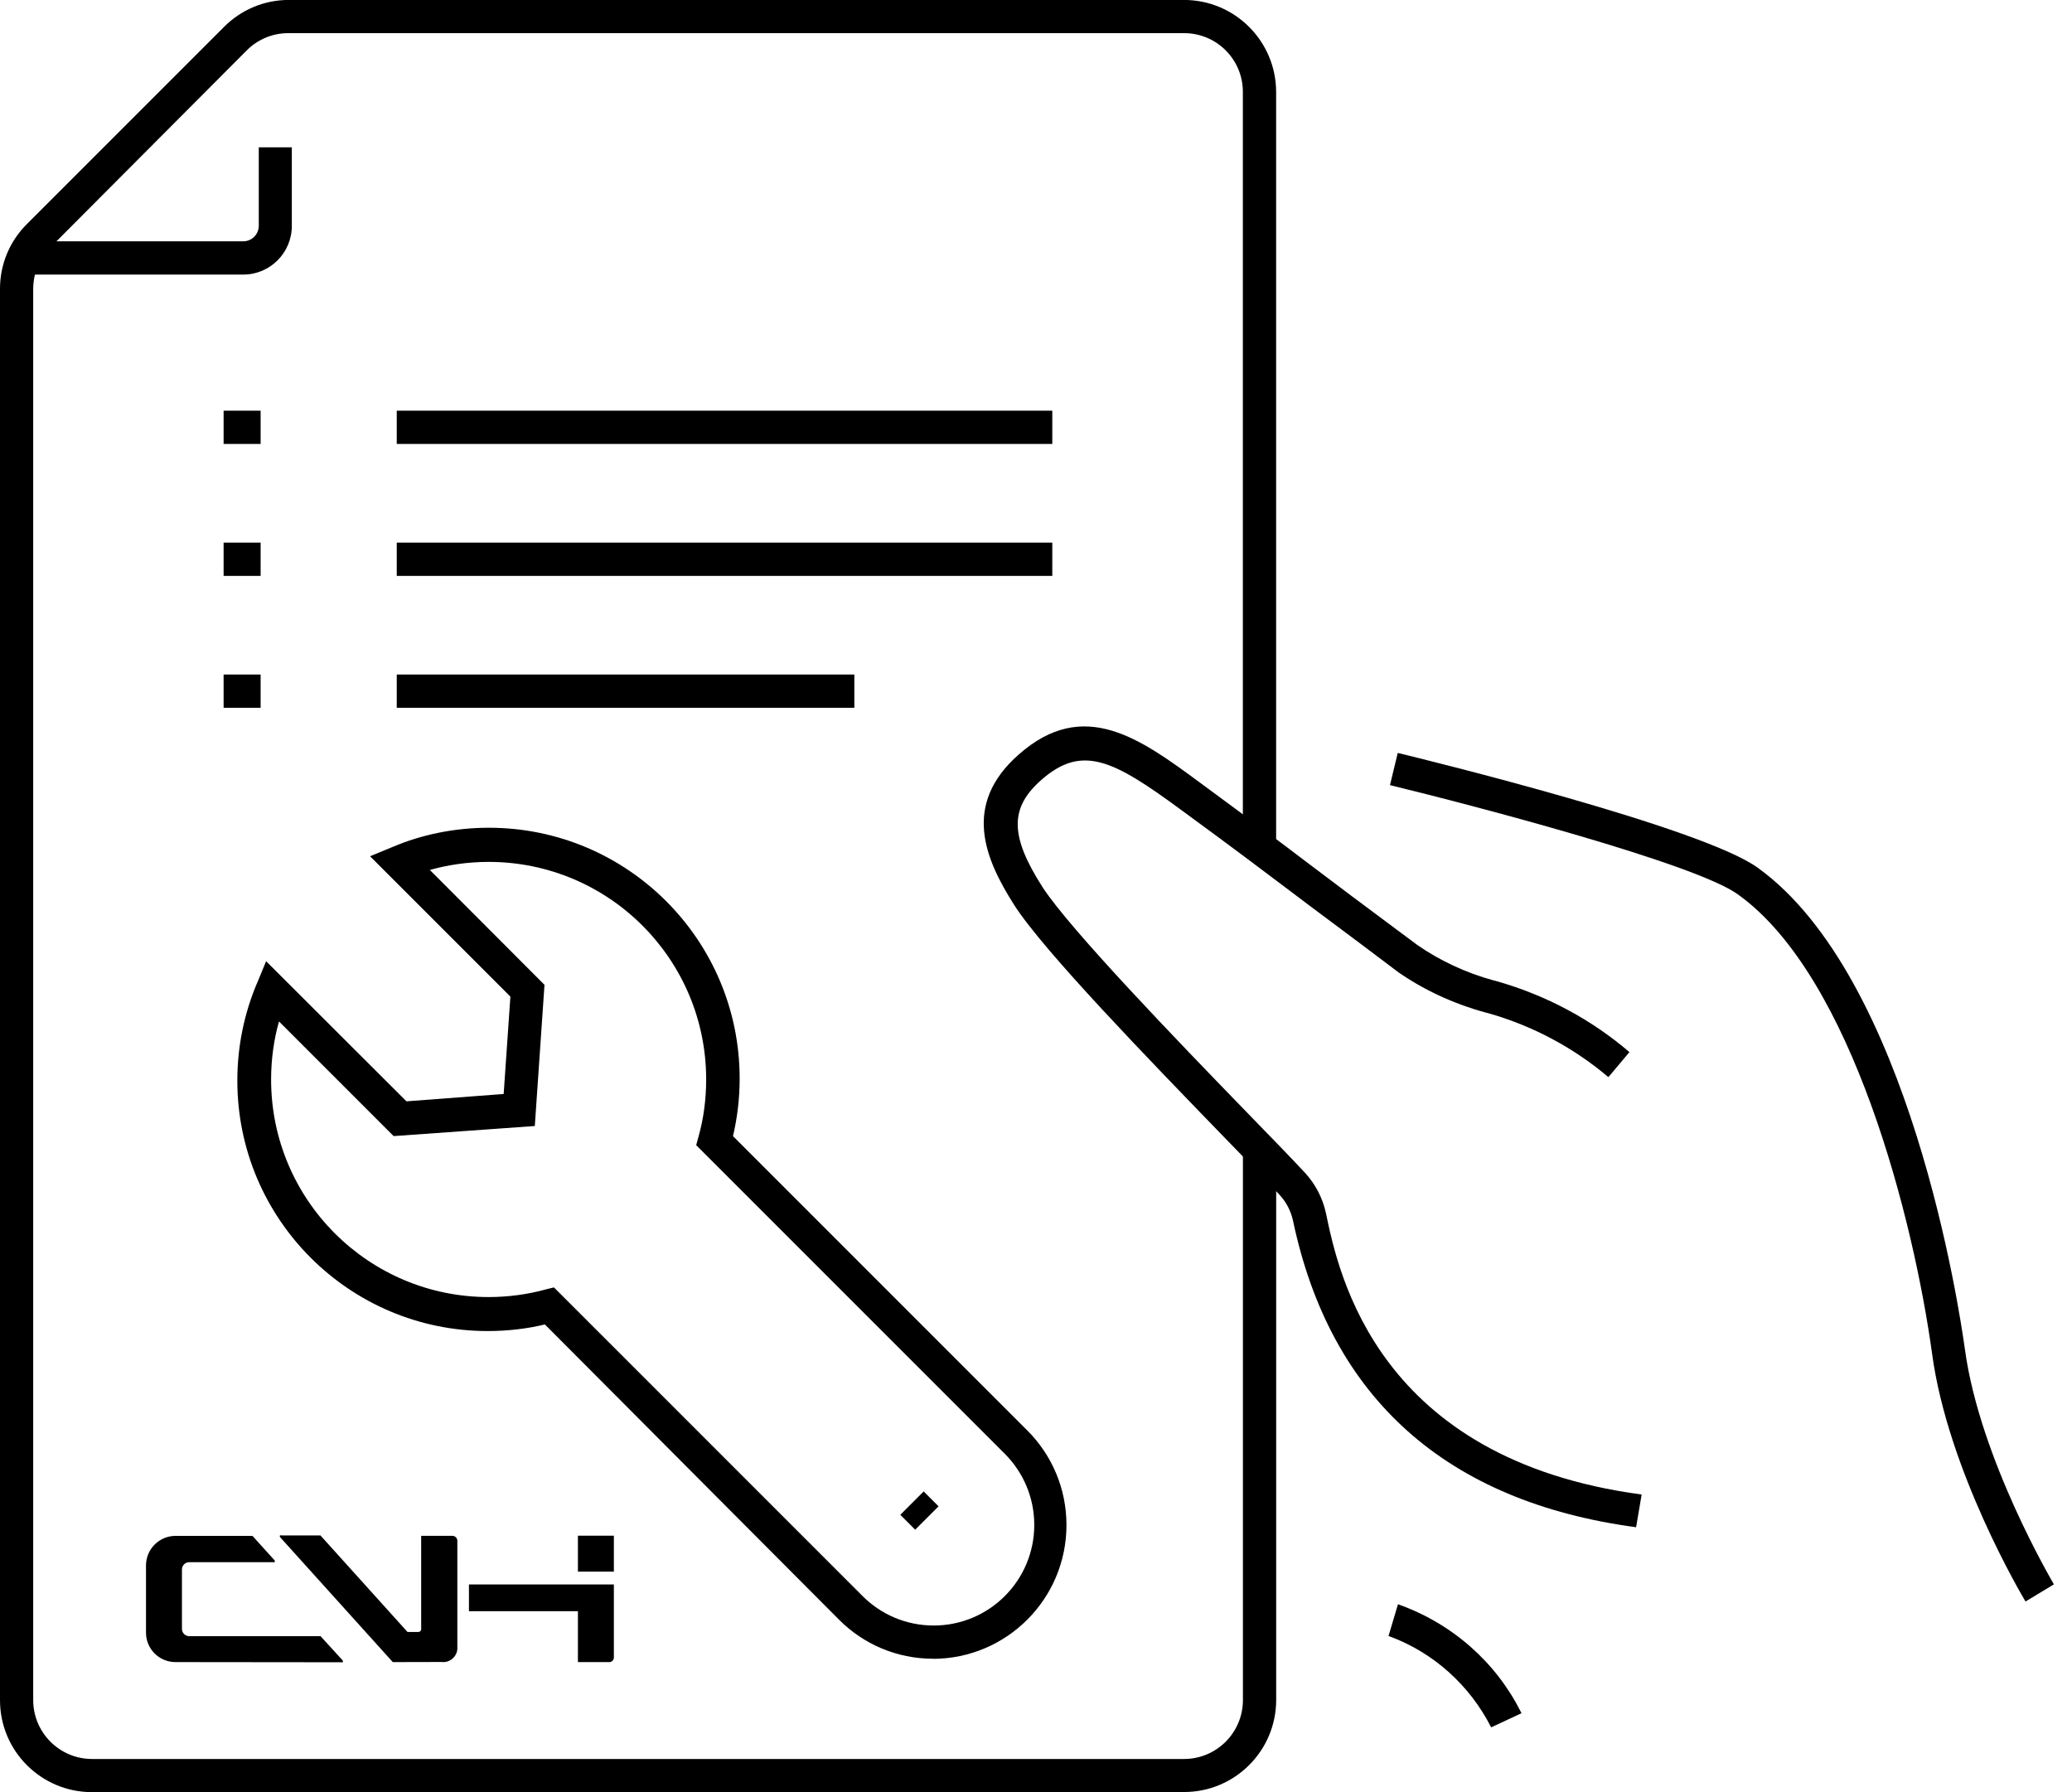 <svg id="icon-tehnicki-footer" class="icon icon-tehnicki-footer" version="1.1" xmlns="http://www.w3.org/2000/svg" width="37" height="32" viewBox="0 0 37 32">
	<path d="M10.32 27.421h0.642v0.642h-0.642v-0.642z"></path>
	<path d="M10.32 29.678v-0.909h-1.946v-0.477h2.588v1.315c-0.006 0.036-0.033 0.064-0.067 0.071l-0.001 0zM7.014 29.678l-2.010-2.228s-0.019-0.026 0-0.034 0 0 0.034 0h0.684l1.555 1.724h0.195c0.027 0 0.049-0.022 0.049-0.049v0-1.668h0.556c0.050 0 0.090 0.040 0.090 0.090v0 1.931c-0.009 0.131-0.118 0.234-0.251 0.234-0.009 0-0.019-0.001-0.028-0.002l0.001 0zM3.133 29.678c-0.29 0-0.526-0.235-0.526-0.526v0-1.202c0.002-0.29 0.236-0.524 0.526-0.526h1.375l0.398 0.44s0 0.023 0 0.030 0 0-0.023 0h-1.503c-0.073 0-0.131 0.059-0.131 0.131v0 1.059c0 0.073 0.059 0.131 0.131 0.131v0h2.344l0.398 0.436s0 0.023 0 0.030 0 0-0.034 0z"></path>
	<path d="M36.17 28.596c-0.056-0.094-1.386-2.333-1.668-4.422-0.323-2.352-1.413-6.728-3.464-8.201-0.751-0.552-4.749-1.597-6.217-1.954l0.139-0.575c0.552 0.135 5.425 1.33 6.424 2.047 2.727 1.961 3.61 7.927 3.704 8.603 0.267 1.965 1.578 4.174 1.589 4.196z"></path>
	<path d="M29.216 27.27c-3.381-0.455-5.459-2.299-6.127-5.477-0.040-0.177-0.123-0.331-0.237-0.455l0.001 0.001c-0.184-0.203-0.556-0.586-1.011-1.052-1.277-1.319-3.212-3.31-3.734-4.132s-0.932-1.788 0.083-2.682c1.161-1.026 2.168-0.286 3.235 0.5s1.476 1.093 1.976 1.473c0.432 0.327 0.92 0.695 1.908 1.428 0.398 0.276 0.861 0.495 1.358 0.631l0.032 0.007c0.926 0.261 1.728 0.7 2.405 1.281l-0.008-0.007-0.376 0.447c-0.613-0.52-1.347-0.917-2.153-1.144l-0.041-0.010c-0.593-0.163-1.113-0.41-1.576-0.732l0.017 0.011c-0.992-0.751-1.48-1.105-1.912-1.435-0.5-0.376-0.928-0.703-1.969-1.465-1.202-0.883-1.762-1.176-2.494-0.53-0.567 0.5-0.56 1.003 0.026 1.916 0.488 0.751 2.397 2.731 3.659 4.031 0.462 0.473 0.834 0.86 1.026 1.067 0.183 0.199 0.315 0.447 0.374 0.722l0.002 0.010c0.225 1.082 0.92 4.38 5.635 5.012z"></path>
	<path d="M26.628 30.843c-0.385-0.755-1.028-1.332-1.81-1.623l-0.023-0.008 0.169-0.567c0.972 0.345 1.749 1.037 2.195 1.924l0.010 0.022z"></path>
	<path d="M7.085 7.333h11.706v0.594h-11.706v-0.594z"></path>
	<path d="M21.143 32h-19.501c-0.907 0-1.642-0.735-1.642-1.642v0-25.197c0-0.001 0-0.003 0-0.005 0-0.452 0.184-0.861 0.481-1.156l3.52-3.52c0.295-0.297 0.704-0.481 1.156-0.481 0.002 0 0.003 0 0.005 0h15.981c0 0 0 0 0 0 0.907 0 1.643 0.735 1.645 1.641v13.494h-0.594v-13.494c0 0 0 0 0 0 0-0.579-0.469-1.048-1.048-1.048-0.001 0-0.003 0-0.004 0h-15.981c-0.004-0-0.009-0-0.014-0-0.288 0-0.548 0.116-0.737 0.304l0-0-3.513 3.524c-0.188 0.19-0.304 0.451-0.304 0.74 0 0.004 0 0.008 0 0.012v-0.001 25.185c0 0 0 0 0 0 0 0.58 0.469 1.050 1.048 1.052h19.502c0.581 0 1.052-0.471 1.052-1.052v0-9.828h0.594v9.828c-0.002 0.907-0.738 1.642-1.645 1.642 0 0 0 0 0 0v0z"></path>
	<path d="M7.085 12.044h8.171v0.594h-8.171v-0.594z"></path>
	<path d="M4.343 4.903h-3.757v-0.594h3.757c0 0 0 0 0 0 0.152 0 0.276-0.122 0.278-0.274v-1.405h0.59v1.394c0 0.003 0 0.007 0 0.011 0 0.479-0.389 0.868-0.868 0.868-0 0-0 0-0 0v0z"></path>
	<path d="M7.085 9.689h11.706v0.594h-11.706v-0.594z"></path>
	<path d="M3.993 7.333h0.661v0.594h-0.661v-0.594z"></path>
	<path d="M3.993 12.044h0.661v0.594h-0.661v-0.594z"></path>
	<path d="M3.993 9.689h0.661v0.594h-0.661v-0.594z"></path>
	<path d="M16.676 29.618c-0.005 0-0.010 0-0.015 0-0.653 0-1.244-0.264-1.672-0.691l0 0-5.259-5.278c-0.307 0.075-0.659 0.118-1.021 0.118-2.469 0-4.471-2.002-4.471-4.471 0-0.622 0.127-1.214 0.356-1.752l-0.011 0.029 0.169-0.41 2.506 2.502 1.736-0.131 0.12-1.739-2.506-2.506 0.41-0.169c0.506-0.215 1.095-0.34 1.712-0.34 2.473 0 4.478 2.005 4.478 4.478 0 0.365-0.044 0.719-0.126 1.058l0.006-0.031 5.259 5.259c0.431 0.432 0.697 1.028 0.697 1.687 0 1.318-1.067 2.386-2.384 2.389h-0zM9.892 22.988l5.511 5.511c0.325 0.325 0.774 0.526 1.27 0.526 0.992 0 1.796-0.804 1.796-1.796 0-0.496-0.201-0.945-0.526-1.27v0l-5.511-5.511 0.045-0.165c0.085-0.302 0.133-0.65 0.133-1.009 0-2.145-1.739-3.884-3.884-3.884-0.374 0-0.735 0.053-1.077 0.151l0.027-0.007 2.047 2.051-0.173 2.521-2.521 0.18-2.047-2.047c-0.089 0.311-0.141 0.668-0.141 1.037 0 2.145 1.739 3.884 3.884 3.884 0.356 0 0.701-0.048 1.028-0.138l-0.027 0.006z"></path>
	<path d="M16.077 27.048l0.417-0.417 0.266 0.266-0.417 0.417-0.266-0.266z"></path>
</svg>